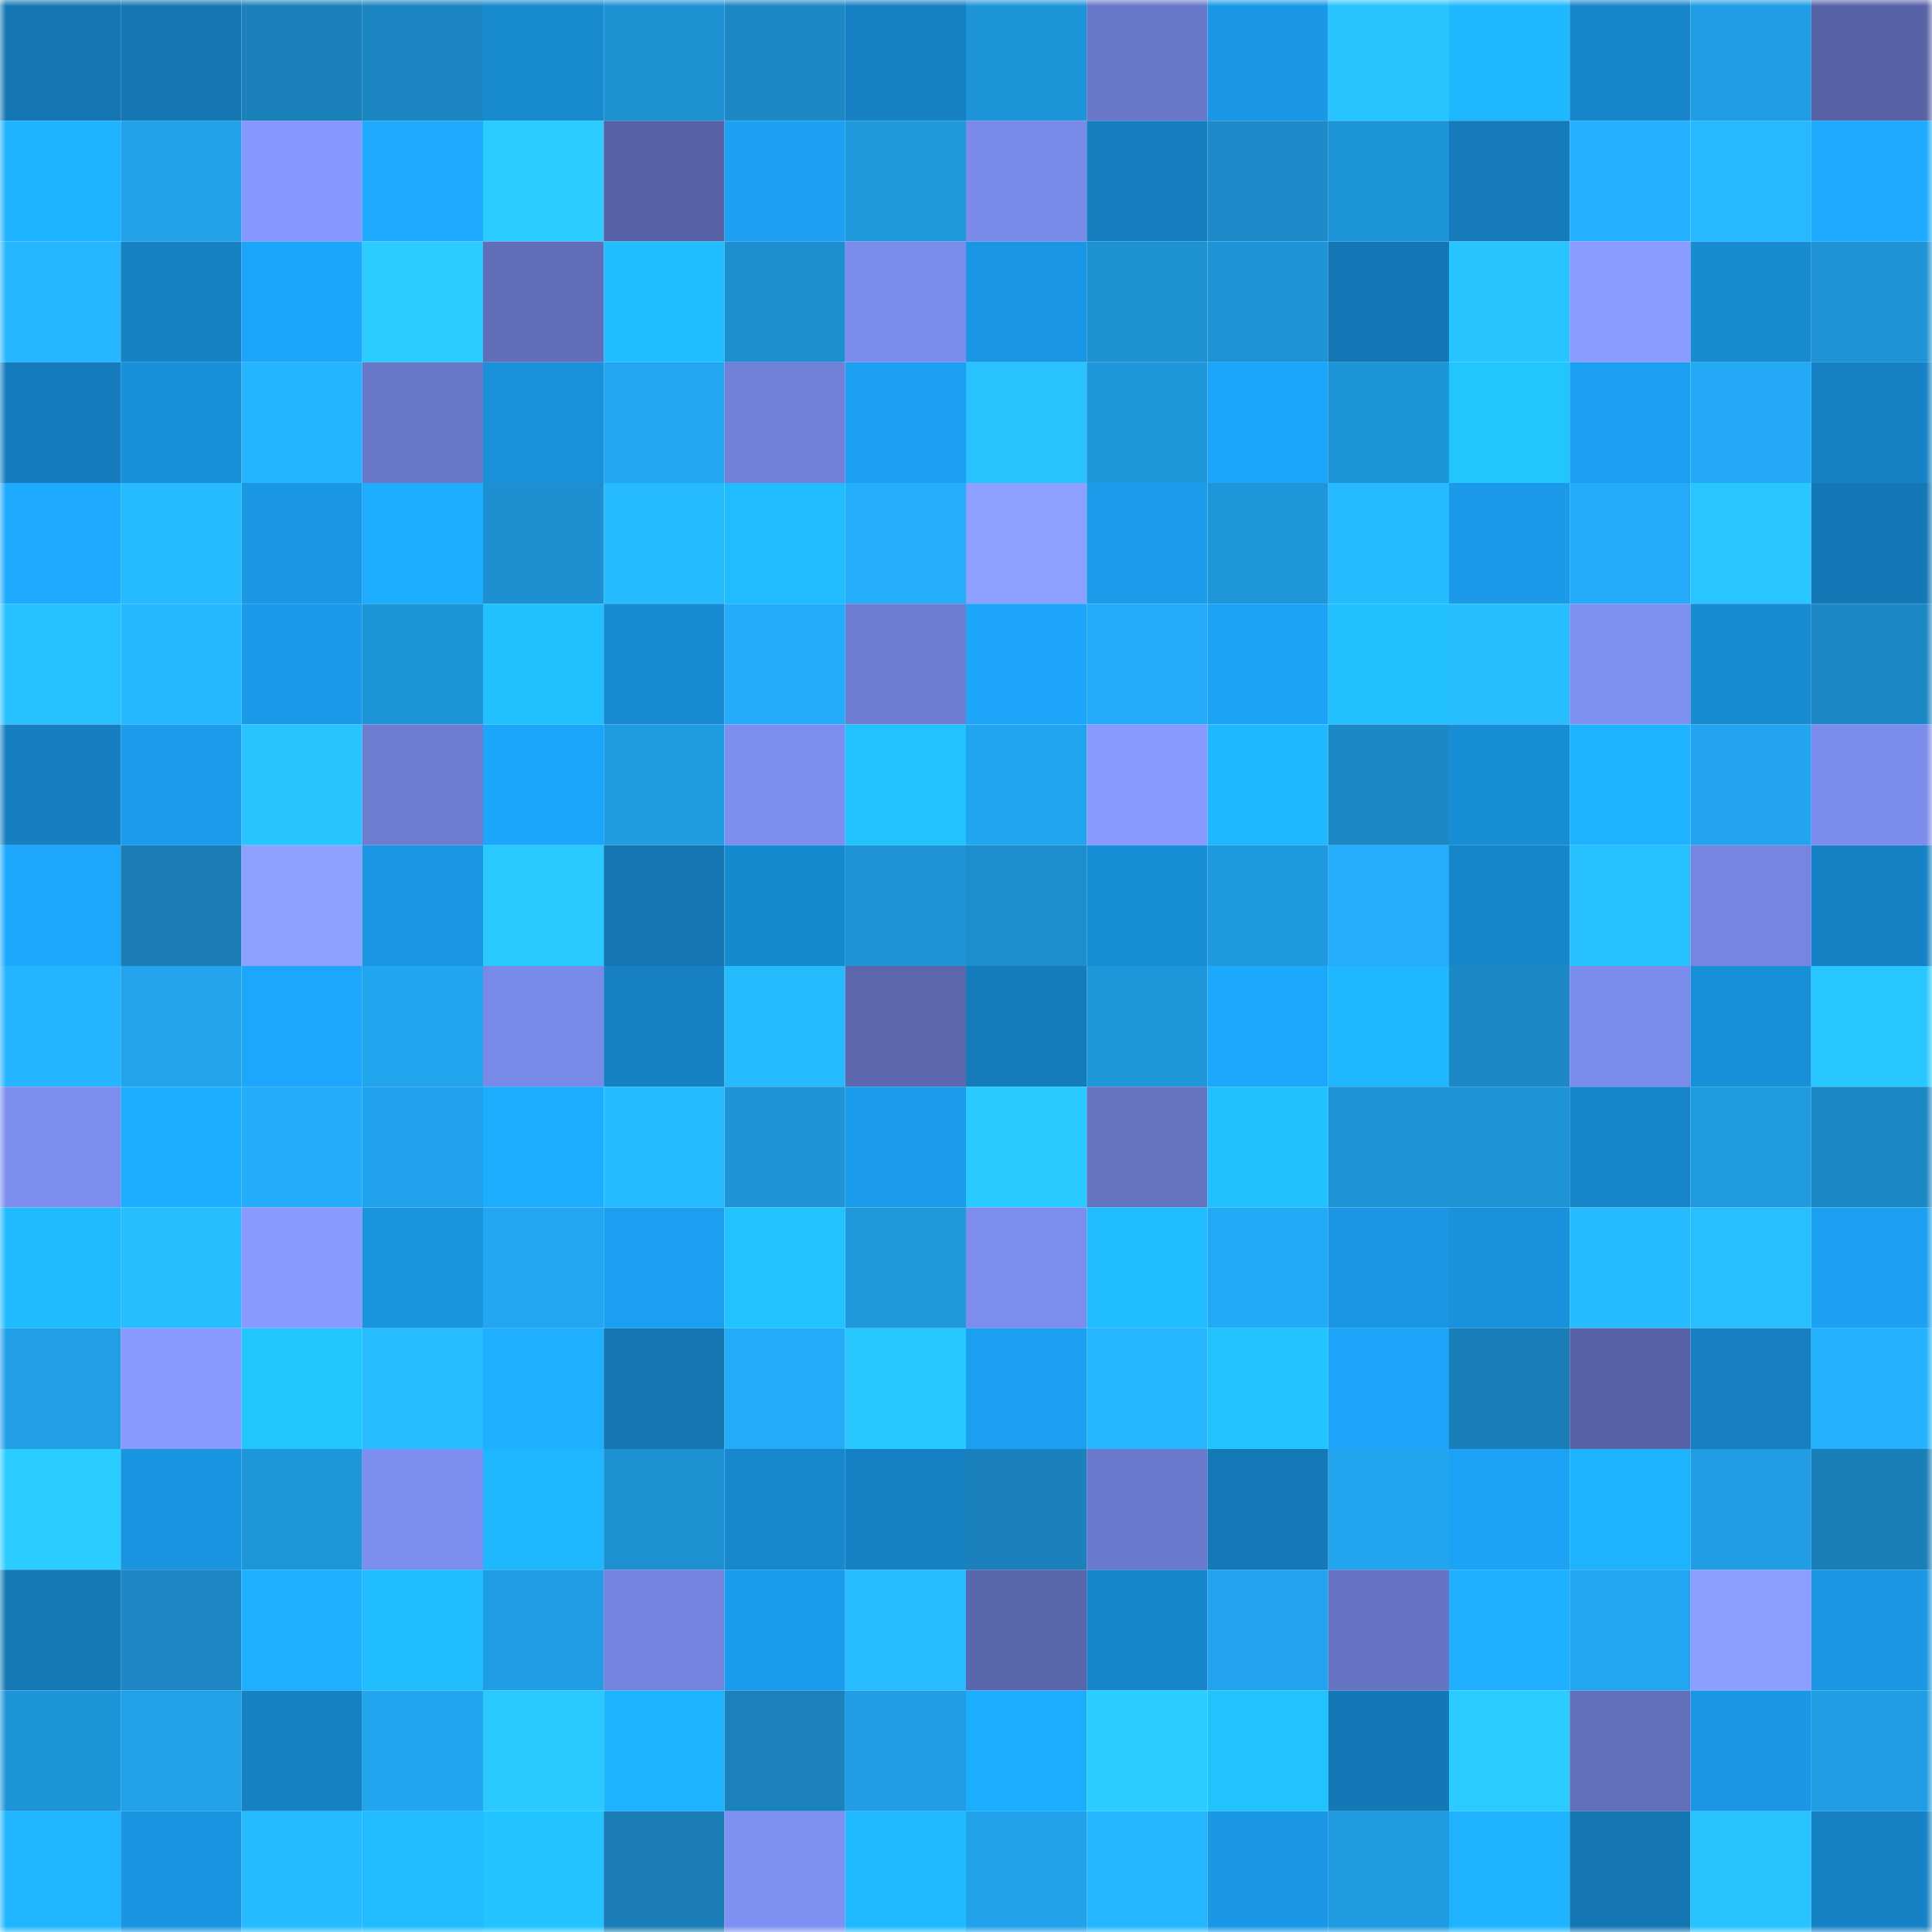 <svg viewBox="0 0 160 160" fill="none" role="img" xmlns="http://www.w3.org/2000/svg" width="240" height="240" name="ens%2Cjasonhung.eth"><mask id="1372610794" mask-type="alpha" maskUnits="userSpaceOnUse" x="0" y="0" width="160" height="160"><rect width="160" height="160" fill="#FFFFFF"></rect></mask><g mask="url(#1372610794)"><rect x="0" y="0" width="10" height="10" fill="#1477b4"></rect><rect x="10" y="0" width="10" height="10" fill="#1477b4"></rect><rect x="20" y="0" width="10" height="10" fill="#1a81bb"></rect><rect x="30" y="0" width="10" height="10" fill="#1b86c2"></rect><rect x="40" y="0" width="10" height="10" fill="#178ad0"></rect><rect x="50" y="0" width="10" height="10" fill="#1e91d3"></rect><rect x="60" y="0" width="10" height="10" fill="#1c88c5"></rect><rect x="70" y="0" width="10" height="10" fill="#1682c5"></rect><rect x="80" y="0" width="10" height="10" fill="#1f95d9"></rect><rect x="90" y="0" width="10" height="10" fill="#6977c8"></rect><rect x="100" y="0" width="10" height="10" fill="#1a98e5"></rect><rect x="110" y="0" width="10" height="10" fill="#28c4ff"></rect><rect x="120" y="0" width="10" height="10" fill="#1fb8ff"></rect><rect x="130" y="0" width="10" height="10" fill="#1786cb"></rect><rect x="140" y="0" width="10" height="10" fill="#209de4"></rect><rect x="150" y="0" width="10" height="10" fill="#5863a7"></rect><rect x="0" y="10" width="10" height="10" fill="#1eb2ff"></rect><rect x="10" y="10" width="10" height="10" fill="#21a1ea"></rect><rect x="20" y="10" width="10" height="10" fill="#8596fe"></rect><rect x="30" y="10" width="10" height="10" fill="#1daaff"></rect><rect x="40" y="10" width="10" height="10" fill="#2acbff"></rect><rect x="50" y="10" width="10" height="10" fill="#5762a6"></rect><rect x="60" y="10" width="10" height="10" fill="#1ba0f2"></rect><rect x="70" y="10" width="10" height="10" fill="#1f98dc"></rect><rect x="80" y="10" width="10" height="10" fill="#7a8ae8"></rect><rect x="90" y="10" width="10" height="10" fill="#167fbf"></rect><rect x="100" y="10" width="10" height="10" fill="#1d8bca"></rect><rect x="110" y="10" width="10" height="10" fill="#1f95d9"></rect><rect x="120" y="10" width="10" height="10" fill="#157bba"></rect><rect x="130" y="10" width="10" height="10" fill="#24b1ff"></rect><rect x="140" y="10" width="10" height="10" fill="#26b9ff"></rect><rect x="150" y="10" width="10" height="10" fill="#1daaff"></rect><rect x="0" y="20" width="10" height="10" fill="#25b6ff"></rect><rect x="10" y="20" width="10" height="10" fill="#1681c3"></rect><rect x="20" y="20" width="10" height="10" fill="#1ca6fa"></rect><rect x="30" y="20" width="10" height="10" fill="#2accff"></rect><rect x="40" y="20" width="10" height="10" fill="#626eba"></rect><rect x="50" y="20" width="10" height="10" fill="#20bdff"></rect><rect x="60" y="20" width="10" height="10" fill="#1d8ece"></rect><rect x="70" y="20" width="10" height="10" fill="#7c8ced"></rect><rect x="80" y="20" width="10" height="10" fill="#1a97e4"></rect><rect x="90" y="20" width="10" height="10" fill="#1e91d3"></rect><rect x="100" y="20" width="10" height="10" fill="#1e94d6"></rect><rect x="110" y="20" width="10" height="10" fill="#1478b6"></rect><rect x="120" y="20" width="10" height="10" fill="#28c4ff"></rect><rect x="130" y="20" width="10" height="10" fill="#8a9cff"></rect><rect x="140" y="20" width="10" height="10" fill="#188bd1"></rect><rect x="150" y="20" width="10" height="10" fill="#1e93d5"></rect><rect x="0" y="30" width="10" height="10" fill="#157dbd"></rect><rect x="10" y="30" width="10" height="10" fill="#1890da"></rect><rect x="20" y="30" width="10" height="10" fill="#25b4ff"></rect><rect x="30" y="30" width="10" height="10" fill="#6a78ca"></rect><rect x="40" y="30" width="10" height="10" fill="#1991db"></rect><rect x="50" y="30" width="10" height="10" fill="#22a6f1"></rect><rect x="60" y="30" width="10" height="10" fill="#717fd7"></rect><rect x="70" y="30" width="10" height="10" fill="#1ba0f2"></rect><rect x="80" y="30" width="10" height="10" fill="#28c2ff"></rect><rect x="90" y="30" width="10" height="10" fill="#1f97db"></rect><rect x="100" y="30" width="10" height="10" fill="#1ca6fb"></rect><rect x="110" y="30" width="10" height="10" fill="#1f95d9"></rect><rect x="120" y="30" width="10" height="10" fill="#22c6ff"></rect><rect x="130" y="30" width="10" height="10" fill="#1b9ff0"></rect><rect x="140" y="30" width="10" height="10" fill="#23a9f6"></rect><rect x="150" y="30" width="10" height="10" fill="#1682c5"></rect><rect x="0" y="40" width="10" height="10" fill="#1daaff"></rect><rect x="10" y="40" width="10" height="10" fill="#26bbff"></rect><rect x="20" y="40" width="10" height="10" fill="#1a98e6"></rect><rect x="30" y="40" width="10" height="10" fill="#1dadff"></rect><rect x="40" y="40" width="10" height="10" fill="#1e90d1"></rect><rect x="50" y="40" width="10" height="10" fill="#26bbff"></rect><rect x="60" y="40" width="10" height="10" fill="#20bcff"></rect><rect x="70" y="40" width="10" height="10" fill="#23adfb"></rect><rect x="80" y="40" width="10" height="10" fill="#8ea0ff"></rect><rect x="90" y="40" width="10" height="10" fill="#1b9dec"></rect><rect x="100" y="40" width="10" height="10" fill="#1f96da"></rect><rect x="110" y="40" width="10" height="10" fill="#26baff"></rect><rect x="120" y="40" width="10" height="10" fill="#1a9ae9"></rect><rect x="130" y="40" width="10" height="10" fill="#23abf9"></rect><rect x="140" y="40" width="10" height="10" fill="#28c5ff"></rect><rect x="150" y="40" width="10" height="10" fill="#1478b6"></rect><rect x="0" y="50" width="10" height="10" fill="#27c1ff"></rect><rect x="10" y="50" width="10" height="10" fill="#26b8ff"></rect><rect x="20" y="50" width="10" height="10" fill="#1a9ae9"></rect><rect x="30" y="50" width="10" height="10" fill="#1f95d9"></rect><rect x="40" y="50" width="10" height="10" fill="#21c0ff"></rect><rect x="50" y="50" width="10" height="10" fill="#188bd2"></rect><rect x="60" y="50" width="10" height="10" fill="#23acf9"></rect><rect x="70" y="50" width="10" height="10" fill="#6e7cd1"></rect><rect x="80" y="50" width="10" height="10" fill="#1ca5f9"></rect><rect x="90" y="50" width="10" height="10" fill="#23abf9"></rect><rect x="100" y="50" width="10" height="10" fill="#1ca3f6"></rect><rect x="110" y="50" width="10" height="10" fill="#21c1ff"></rect><rect x="120" y="50" width="10" height="10" fill="#27beff"></rect><rect x="130" y="50" width="10" height="10" fill="#7f8ff2"></rect><rect x="140" y="50" width="10" height="10" fill="#188bd2"></rect><rect x="150" y="50" width="10" height="10" fill="#1c88c6"></rect><rect x="0" y="60" width="10" height="10" fill="#167fbf"></rect><rect x="10" y="60" width="10" height="10" fill="#1b9dec"></rect><rect x="20" y="60" width="10" height="10" fill="#28c4ff"></rect><rect x="30" y="60" width="10" height="10" fill="#6e7cd1"></rect><rect x="40" y="60" width="10" height="10" fill="#1ca6fb"></rect><rect x="50" y="60" width="10" height="10" fill="#209ce2"></rect><rect x="60" y="60" width="10" height="10" fill="#7d8def"></rect><rect x="70" y="60" width="10" height="10" fill="#21c3ff"></rect><rect x="80" y="60" width="10" height="10" fill="#22a5f0"></rect><rect x="90" y="60" width="10" height="10" fill="#889aff"></rect><rect x="100" y="60" width="10" height="10" fill="#1fb7ff"></rect><rect x="110" y="60" width="10" height="10" fill="#1c88c6"></rect><rect x="120" y="60" width="10" height="10" fill="#188ed6"></rect><rect x="130" y="60" width="10" height="10" fill="#1eb3ff"></rect><rect x="140" y="60" width="10" height="10" fill="#22a4ee"></rect><rect x="150" y="60" width="10" height="10" fill="#7c8ced"></rect><rect x="0" y="70" width="10" height="10" fill="#1da8fd"></rect><rect x="10" y="70" width="10" height="10" fill="#1a7db5"></rect><rect x="20" y="70" width="10" height="10" fill="#8ea1ff"></rect><rect x="30" y="70" width="10" height="10" fill="#1a96e3"></rect><rect x="40" y="70" width="10" height="10" fill="#29c9ff"></rect><rect x="50" y="70" width="10" height="10" fill="#1477b4"></rect><rect x="60" y="70" width="10" height="10" fill="#1789cf"></rect><rect x="70" y="70" width="10" height="10" fill="#1e93d5"></rect><rect x="80" y="70" width="10" height="10" fill="#1d8fcf"></rect><rect x="90" y="70" width="10" height="10" fill="#188ed6"></rect><rect x="100" y="70" width="10" height="10" fill="#1f99de"></rect><rect x="110" y="70" width="10" height="10" fill="#23adfb"></rect><rect x="120" y="70" width="10" height="10" fill="#1787cc"></rect><rect x="130" y="70" width="10" height="10" fill="#27c0ff"></rect><rect x="140" y="70" width="10" height="10" fill="#7685e1"></rect><rect x="150" y="70" width="10" height="10" fill="#1682c5"></rect><rect x="0" y="80" width="10" height="10" fill="#25b4ff"></rect><rect x="10" y="80" width="10" height="10" fill="#22a4ed"></rect><rect x="20" y="80" width="10" height="10" fill="#1ca7fc"></rect><rect x="30" y="80" width="10" height="10" fill="#22a5ef"></rect><rect x="40" y="80" width="10" height="10" fill="#7989e7"></rect><rect x="50" y="80" width="10" height="10" fill="#1681c3"></rect><rect x="60" y="80" width="10" height="10" fill="#26bbff"></rect><rect x="70" y="80" width="10" height="10" fill="#5c67ae"></rect><rect x="80" y="80" width="10" height="10" fill="#157cbb"></rect><rect x="90" y="80" width="10" height="10" fill="#1f97db"></rect><rect x="100" y="80" width="10" height="10" fill="#1ca8fd"></rect><rect x="110" y="80" width="10" height="10" fill="#1fb7ff"></rect><rect x="120" y="80" width="10" height="10" fill="#1c88c5"></rect><rect x="130" y="80" width="10" height="10" fill="#7b8beb"></rect><rect x="140" y="80" width="10" height="10" fill="#1890d9"></rect><rect x="150" y="80" width="10" height="10" fill="#29c7ff"></rect><rect x="0" y="90" width="10" height="10" fill="#7e8ef0"></rect><rect x="10" y="90" width="10" height="10" fill="#1eaeff"></rect><rect x="20" y="90" width="10" height="10" fill="#23acfa"></rect><rect x="30" y="90" width="10" height="10" fill="#21a2ec"></rect><rect x="40" y="90" width="10" height="10" fill="#1dadff"></rect><rect x="50" y="90" width="10" height="10" fill="#26bbff"></rect><rect x="60" y="90" width="10" height="10" fill="#1f95d8"></rect><rect x="70" y="90" width="10" height="10" fill="#1a9beb"></rect><rect x="80" y="90" width="10" height="10" fill="#29caff"></rect><rect x="90" y="90" width="10" height="10" fill="#6673c1"></rect><rect x="100" y="90" width="10" height="10" fill="#21c1ff"></rect><rect x="110" y="90" width="10" height="10" fill="#1e93d5"></rect><rect x="120" y="90" width="10" height="10" fill="#1e94d7"></rect><rect x="130" y="90" width="10" height="10" fill="#1786cb"></rect><rect x="140" y="90" width="10" height="10" fill="#209be1"></rect><rect x="150" y="90" width="10" height="10" fill="#1c88c6"></rect><rect x="0" y="100" width="10" height="10" fill="#20bbff"></rect><rect x="10" y="100" width="10" height="10" fill="#27beff"></rect><rect x="20" y="100" width="10" height="10" fill="#8899ff"></rect><rect x="30" y="100" width="10" height="10" fill="#1994df"></rect><rect x="40" y="100" width="10" height="10" fill="#22a6f1"></rect><rect x="50" y="100" width="10" height="10" fill="#1b9ff0"></rect><rect x="60" y="100" width="10" height="10" fill="#21c3ff"></rect><rect x="70" y="100" width="10" height="10" fill="#1f98dc"></rect><rect x="80" y="100" width="10" height="10" fill="#7d8dee"></rect><rect x="90" y="100" width="10" height="10" fill="#20bdff"></rect><rect x="100" y="100" width="10" height="10" fill="#23aaf7"></rect><rect x="110" y="100" width="10" height="10" fill="#1a96e3"></rect><rect x="120" y="100" width="10" height="10" fill="#1991dc"></rect><rect x="130" y="100" width="10" height="10" fill="#26bbff"></rect><rect x="140" y="100" width="10" height="10" fill="#27bfff"></rect><rect x="150" y="100" width="10" height="10" fill="#1ba0f2"></rect><rect x="0" y="110" width="10" height="10" fill="#219fe6"></rect><rect x="10" y="110" width="10" height="10" fill="#889aff"></rect><rect x="20" y="110" width="10" height="10" fill="#21c5ff"></rect><rect x="30" y="110" width="10" height="10" fill="#27bcff"></rect><rect x="40" y="110" width="10" height="10" fill="#1eb0ff"></rect><rect x="50" y="110" width="10" height="10" fill="#1477b4"></rect><rect x="60" y="110" width="10" height="10" fill="#23abf8"></rect><rect x="70" y="110" width="10" height="10" fill="#29c7ff"></rect><rect x="80" y="110" width="10" height="10" fill="#1b9ff0"></rect><rect x="90" y="110" width="10" height="10" fill="#25b6ff"></rect><rect x="100" y="110" width="10" height="10" fill="#21c4ff"></rect><rect x="110" y="110" width="10" height="10" fill="#1ca5fa"></rect><rect x="120" y="110" width="10" height="10" fill="#1a7fb9"></rect><rect x="130" y="110" width="10" height="10" fill="#5762a6"></rect><rect x="140" y="110" width="10" height="10" fill="#1680c2"></rect><rect x="150" y="110" width="10" height="10" fill="#24b2ff"></rect><rect x="0" y="120" width="10" height="10" fill="#2acdff"></rect><rect x="10" y="120" width="10" height="10" fill="#1995e1"></rect><rect x="20" y="120" width="10" height="10" fill="#1f96da"></rect><rect x="30" y="120" width="10" height="10" fill="#7e8ef0"></rect><rect x="40" y="120" width="10" height="10" fill="#1fb8ff"></rect><rect x="50" y="120" width="10" height="10" fill="#1e91d3"></rect><rect x="60" y="120" width="10" height="10" fill="#1788ce"></rect><rect x="70" y="120" width="10" height="10" fill="#1682c5"></rect><rect x="80" y="120" width="10" height="10" fill="#1b81bc"></rect><rect x="90" y="120" width="10" height="10" fill="#6b79cc"></rect><rect x="100" y="120" width="10" height="10" fill="#1579b7"></rect><rect x="110" y="120" width="10" height="10" fill="#22a5ef"></rect><rect x="120" y="120" width="10" height="10" fill="#1ca3f6"></rect><rect x="130" y="120" width="10" height="10" fill="#1eb3ff"></rect><rect x="140" y="120" width="10" height="10" fill="#209de4"></rect><rect x="150" y="120" width="10" height="10" fill="#1a7eb7"></rect><rect x="0" y="130" width="10" height="10" fill="#1579b6"></rect><rect x="10" y="130" width="10" height="10" fill="#1c87c4"></rect><rect x="20" y="130" width="10" height="10" fill="#1eafff"></rect><rect x="30" y="130" width="10" height="10" fill="#20beff"></rect><rect x="40" y="130" width="10" height="10" fill="#209de4"></rect><rect x="50" y="130" width="10" height="10" fill="#7483dd"></rect><rect x="60" y="130" width="10" height="10" fill="#1a9cec"></rect><rect x="70" y="130" width="10" height="10" fill="#27bcff"></rect><rect x="80" y="130" width="10" height="10" fill="#5a66ab"></rect><rect x="90" y="130" width="10" height="10" fill="#1786cb"></rect><rect x="100" y="130" width="10" height="10" fill="#21a3ed"></rect><rect x="110" y="130" width="10" height="10" fill="#6674c3"></rect><rect x="120" y="130" width="10" height="10" fill="#1eafff"></rect><rect x="130" y="130" width="10" height="10" fill="#22a6f1"></rect><rect x="140" y="130" width="10" height="10" fill="#8c9eff"></rect><rect x="150" y="130" width="10" height="10" fill="#1a96e3"></rect><rect x="0" y="140" width="10" height="10" fill="#1e95d8"></rect><rect x="10" y="140" width="10" height="10" fill="#21a1ea"></rect><rect x="20" y="140" width="10" height="10" fill="#1682c4"></rect><rect x="30" y="140" width="10" height="10" fill="#22a5ef"></rect><rect x="40" y="140" width="10" height="10" fill="#29c8ff"></rect><rect x="50" y="140" width="10" height="10" fill="#1eb3ff"></rect><rect x="60" y="140" width="10" height="10" fill="#1b82bc"></rect><rect x="70" y="140" width="10" height="10" fill="#209de4"></rect><rect x="80" y="140" width="10" height="10" fill="#1dadff"></rect><rect x="90" y="140" width="10" height="10" fill="#2acdff"></rect><rect x="100" y="140" width="10" height="10" fill="#21c3ff"></rect><rect x="110" y="140" width="10" height="10" fill="#1478b6"></rect><rect x="120" y="140" width="10" height="10" fill="#2accff"></rect><rect x="130" y="140" width="10" height="10" fill="#626fbb"></rect><rect x="140" y="140" width="10" height="10" fill="#1a97e4"></rect><rect x="150" y="140" width="10" height="10" fill="#209de4"></rect><rect x="0" y="150" width="10" height="10" fill="#1fb5ff"></rect><rect x="10" y="150" width="10" height="10" fill="#1995e1"></rect><rect x="20" y="150" width="10" height="10" fill="#26baff"></rect><rect x="30" y="150" width="10" height="10" fill="#20bcff"></rect><rect x="40" y="150" width="10" height="10" fill="#21c4ff"></rect><rect x="50" y="150" width="10" height="10" fill="#1a7db5"></rect><rect x="60" y="150" width="10" height="10" fill="#7f90f3"></rect><rect x="70" y="150" width="10" height="10" fill="#1fb9ff"></rect><rect x="80" y="150" width="10" height="10" fill="#21a1e9"></rect><rect x="90" y="150" width="10" height="10" fill="#25b6ff"></rect><rect x="100" y="150" width="10" height="10" fill="#1a98e6"></rect><rect x="110" y="150" width="10" height="10" fill="#209ae0"></rect><rect x="120" y="150" width="10" height="10" fill="#1eb2ff"></rect><rect x="130" y="150" width="10" height="10" fill="#1477b4"></rect><rect x="140" y="150" width="10" height="10" fill="#28c2ff"></rect><rect x="150" y="150" width="10" height="10" fill="#1682c5"></rect></g></svg>
